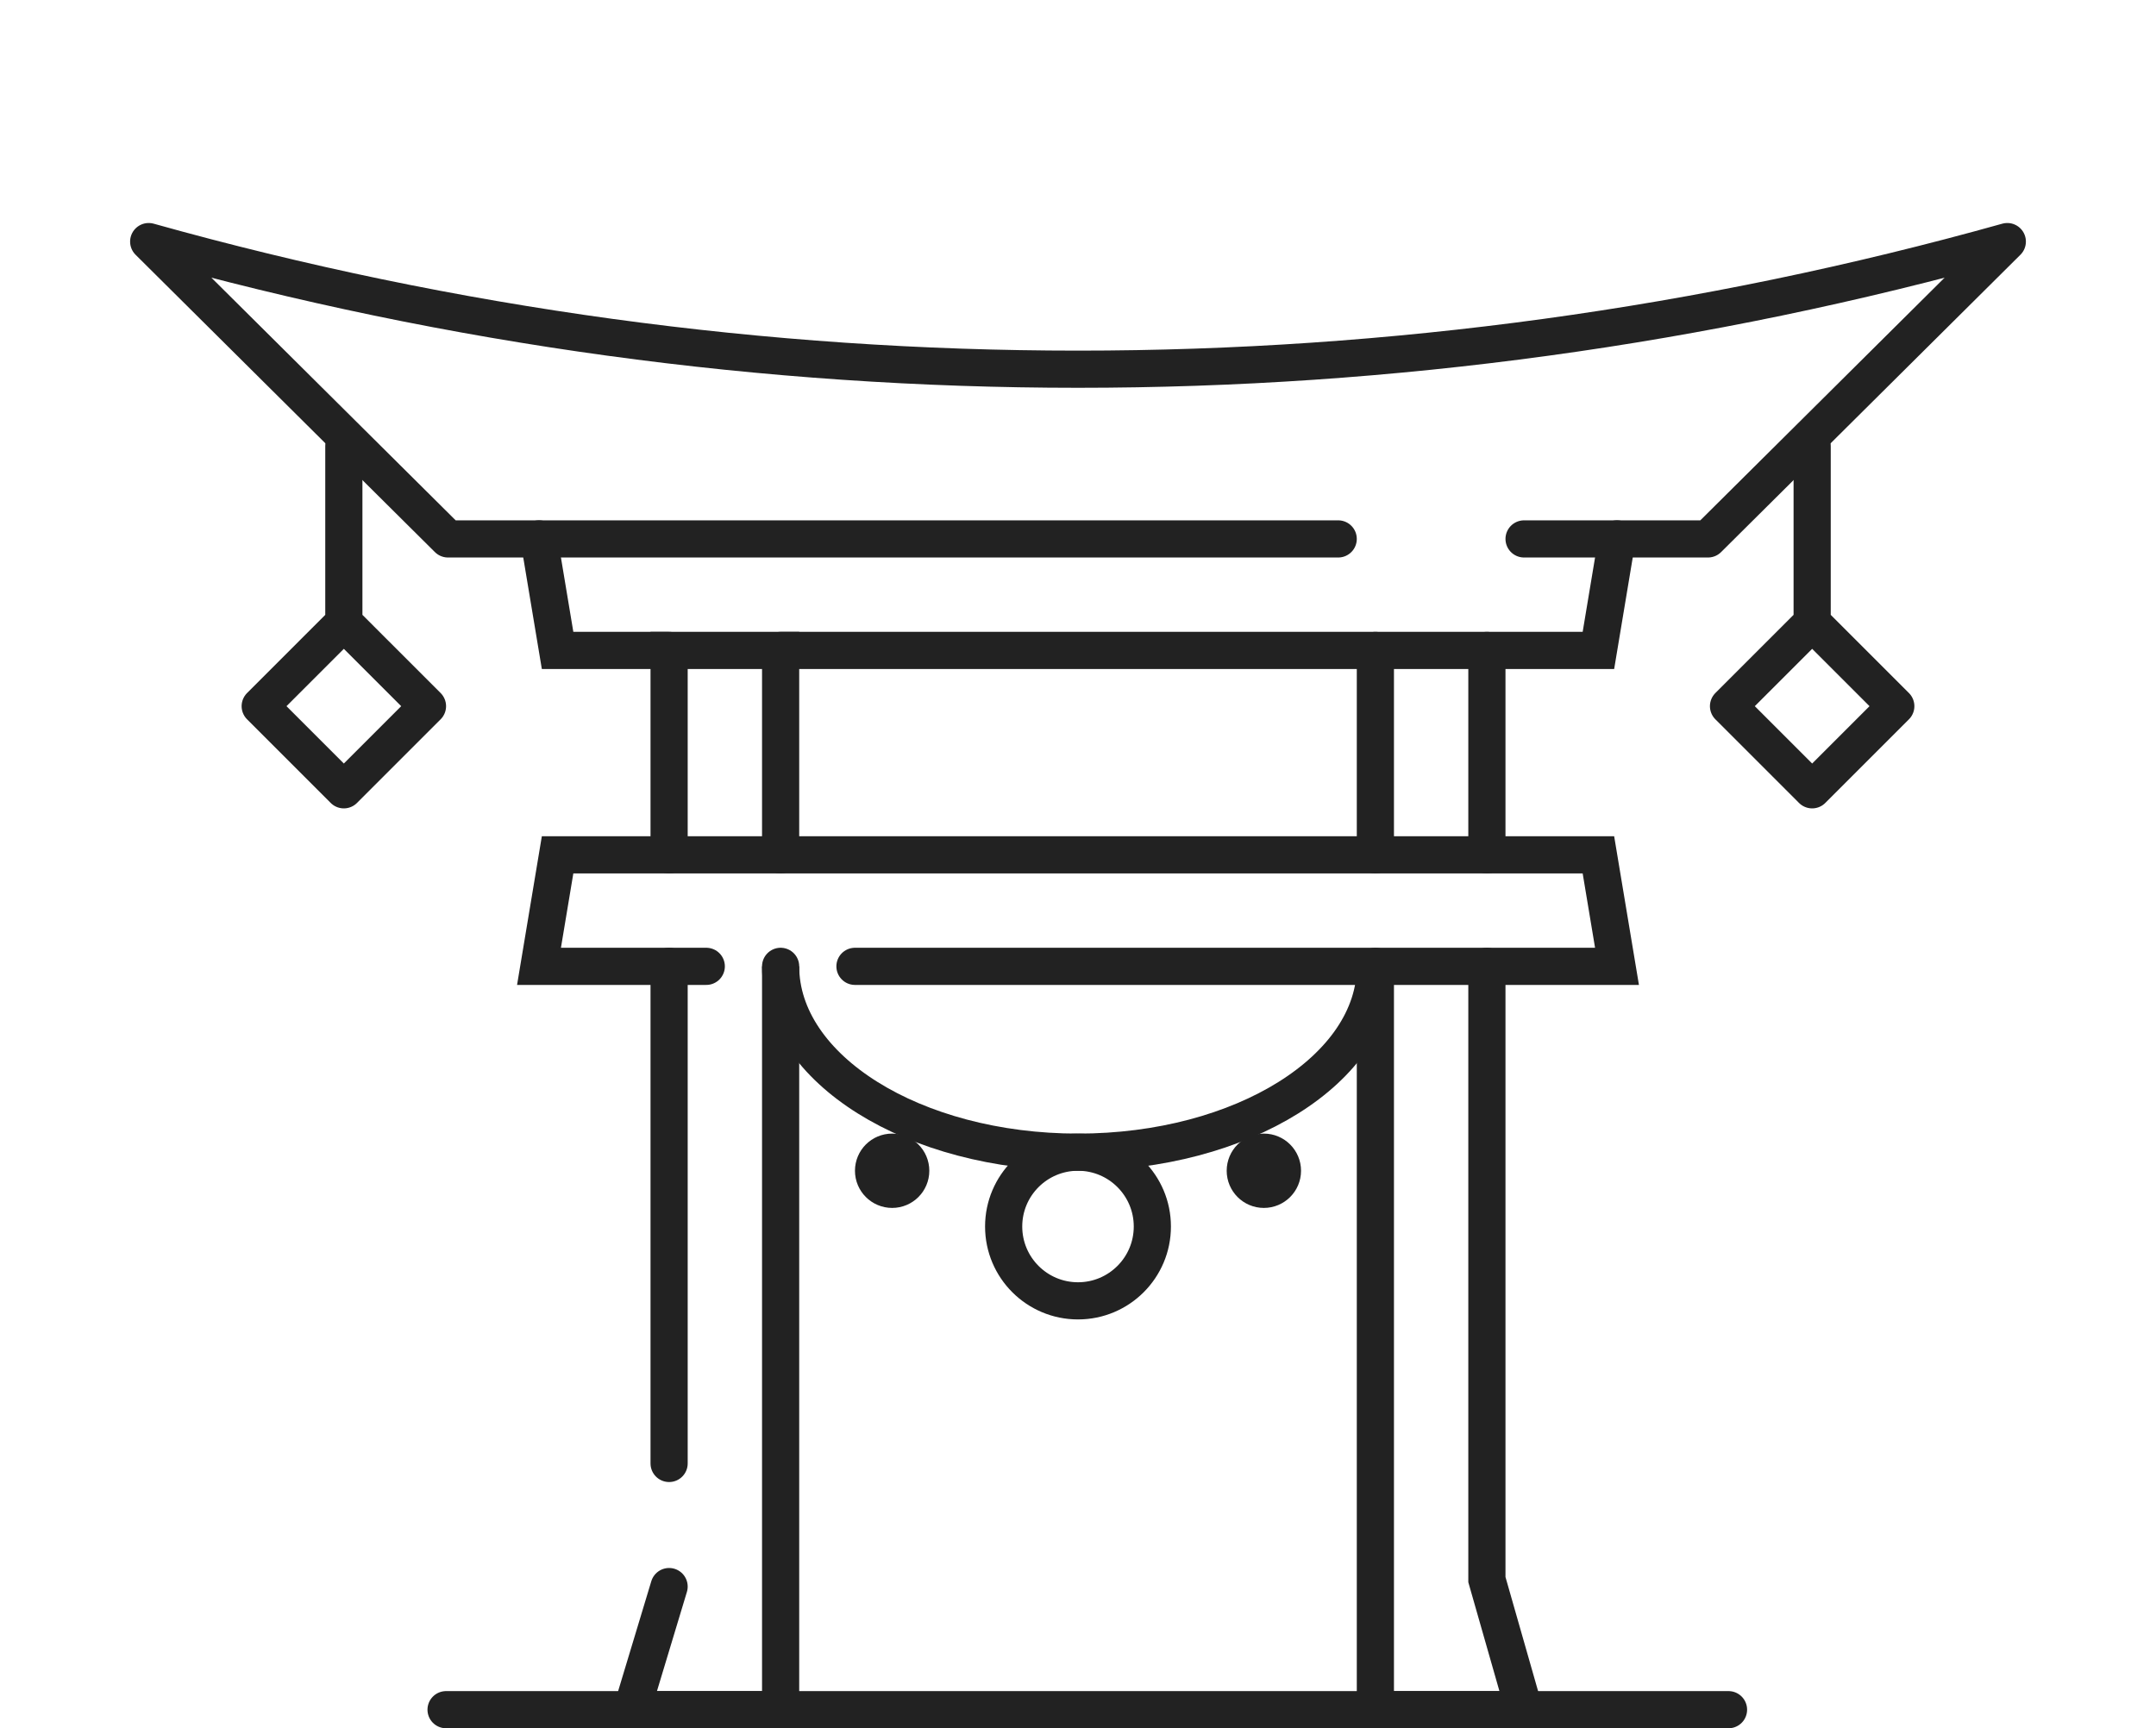 <?xml version="1.0" encoding="UTF-8"?> <svg xmlns="http://www.w3.org/2000/svg" width="116" height="93" viewBox="0 0 116 93" fill="none"><path d="M36 52V72.125V78.75M36 85.375L34 92H42V52M36 46V35H42V46" stroke="#222222" stroke-width="2" stroke-linecap="round"></path><path d="M74 35V46M80 35V46M80 52V85L82 92H74V52" stroke="#222222" stroke-width="2" stroke-linecap="round"></path><path d="M46 52L58 52L87 52L86 46L30 46L29 52L38 52" stroke="#222222" stroke-width="2" stroke-linecap="round"></path><path d="M87 29L86 35L58 35L42 35M29 29L30 35L36 35" stroke="#222222" stroke-width="2" stroke-linecap="round"></path><path d="M82 29L91.895 29L108 13V13C75.296 22.157 40.704 22.157 8 13V13L24.105 29L72 29" stroke="#222222" stroke-width="2" stroke-linecap="round" stroke-linejoin="round"></path><path d="M24 92H93" stroke="#222222" stroke-width="2" stroke-linecap="round"></path><path d="M74 52C74 57.523 66.837 62 58 62C49.163 62 42 57.523 42 52" stroke="#222222" stroke-width="2"></path><circle cx="58" cy="66" r="4" stroke="#222222" stroke-width="2"></circle><circle cx="48" cy="63" r="1" stroke="#222222" stroke-width="2"></circle><circle cx="68" cy="63" r="1" stroke="#222222" stroke-width="2"></circle><path d="M18.5 24V33.5M18.5 33.5L14 38L18.5 42.5L23 38L18.5 33.5Z" stroke="#222222" stroke-width="2" stroke-linecap="round" stroke-linejoin="round"></path><path d="M97.5 24V33.5M97.5 33.5L93 38L97.5 42.5L102 38L97.5 33.5Z" stroke="#222222" stroke-width="2" stroke-linecap="round" stroke-linejoin="round"></path></svg> 